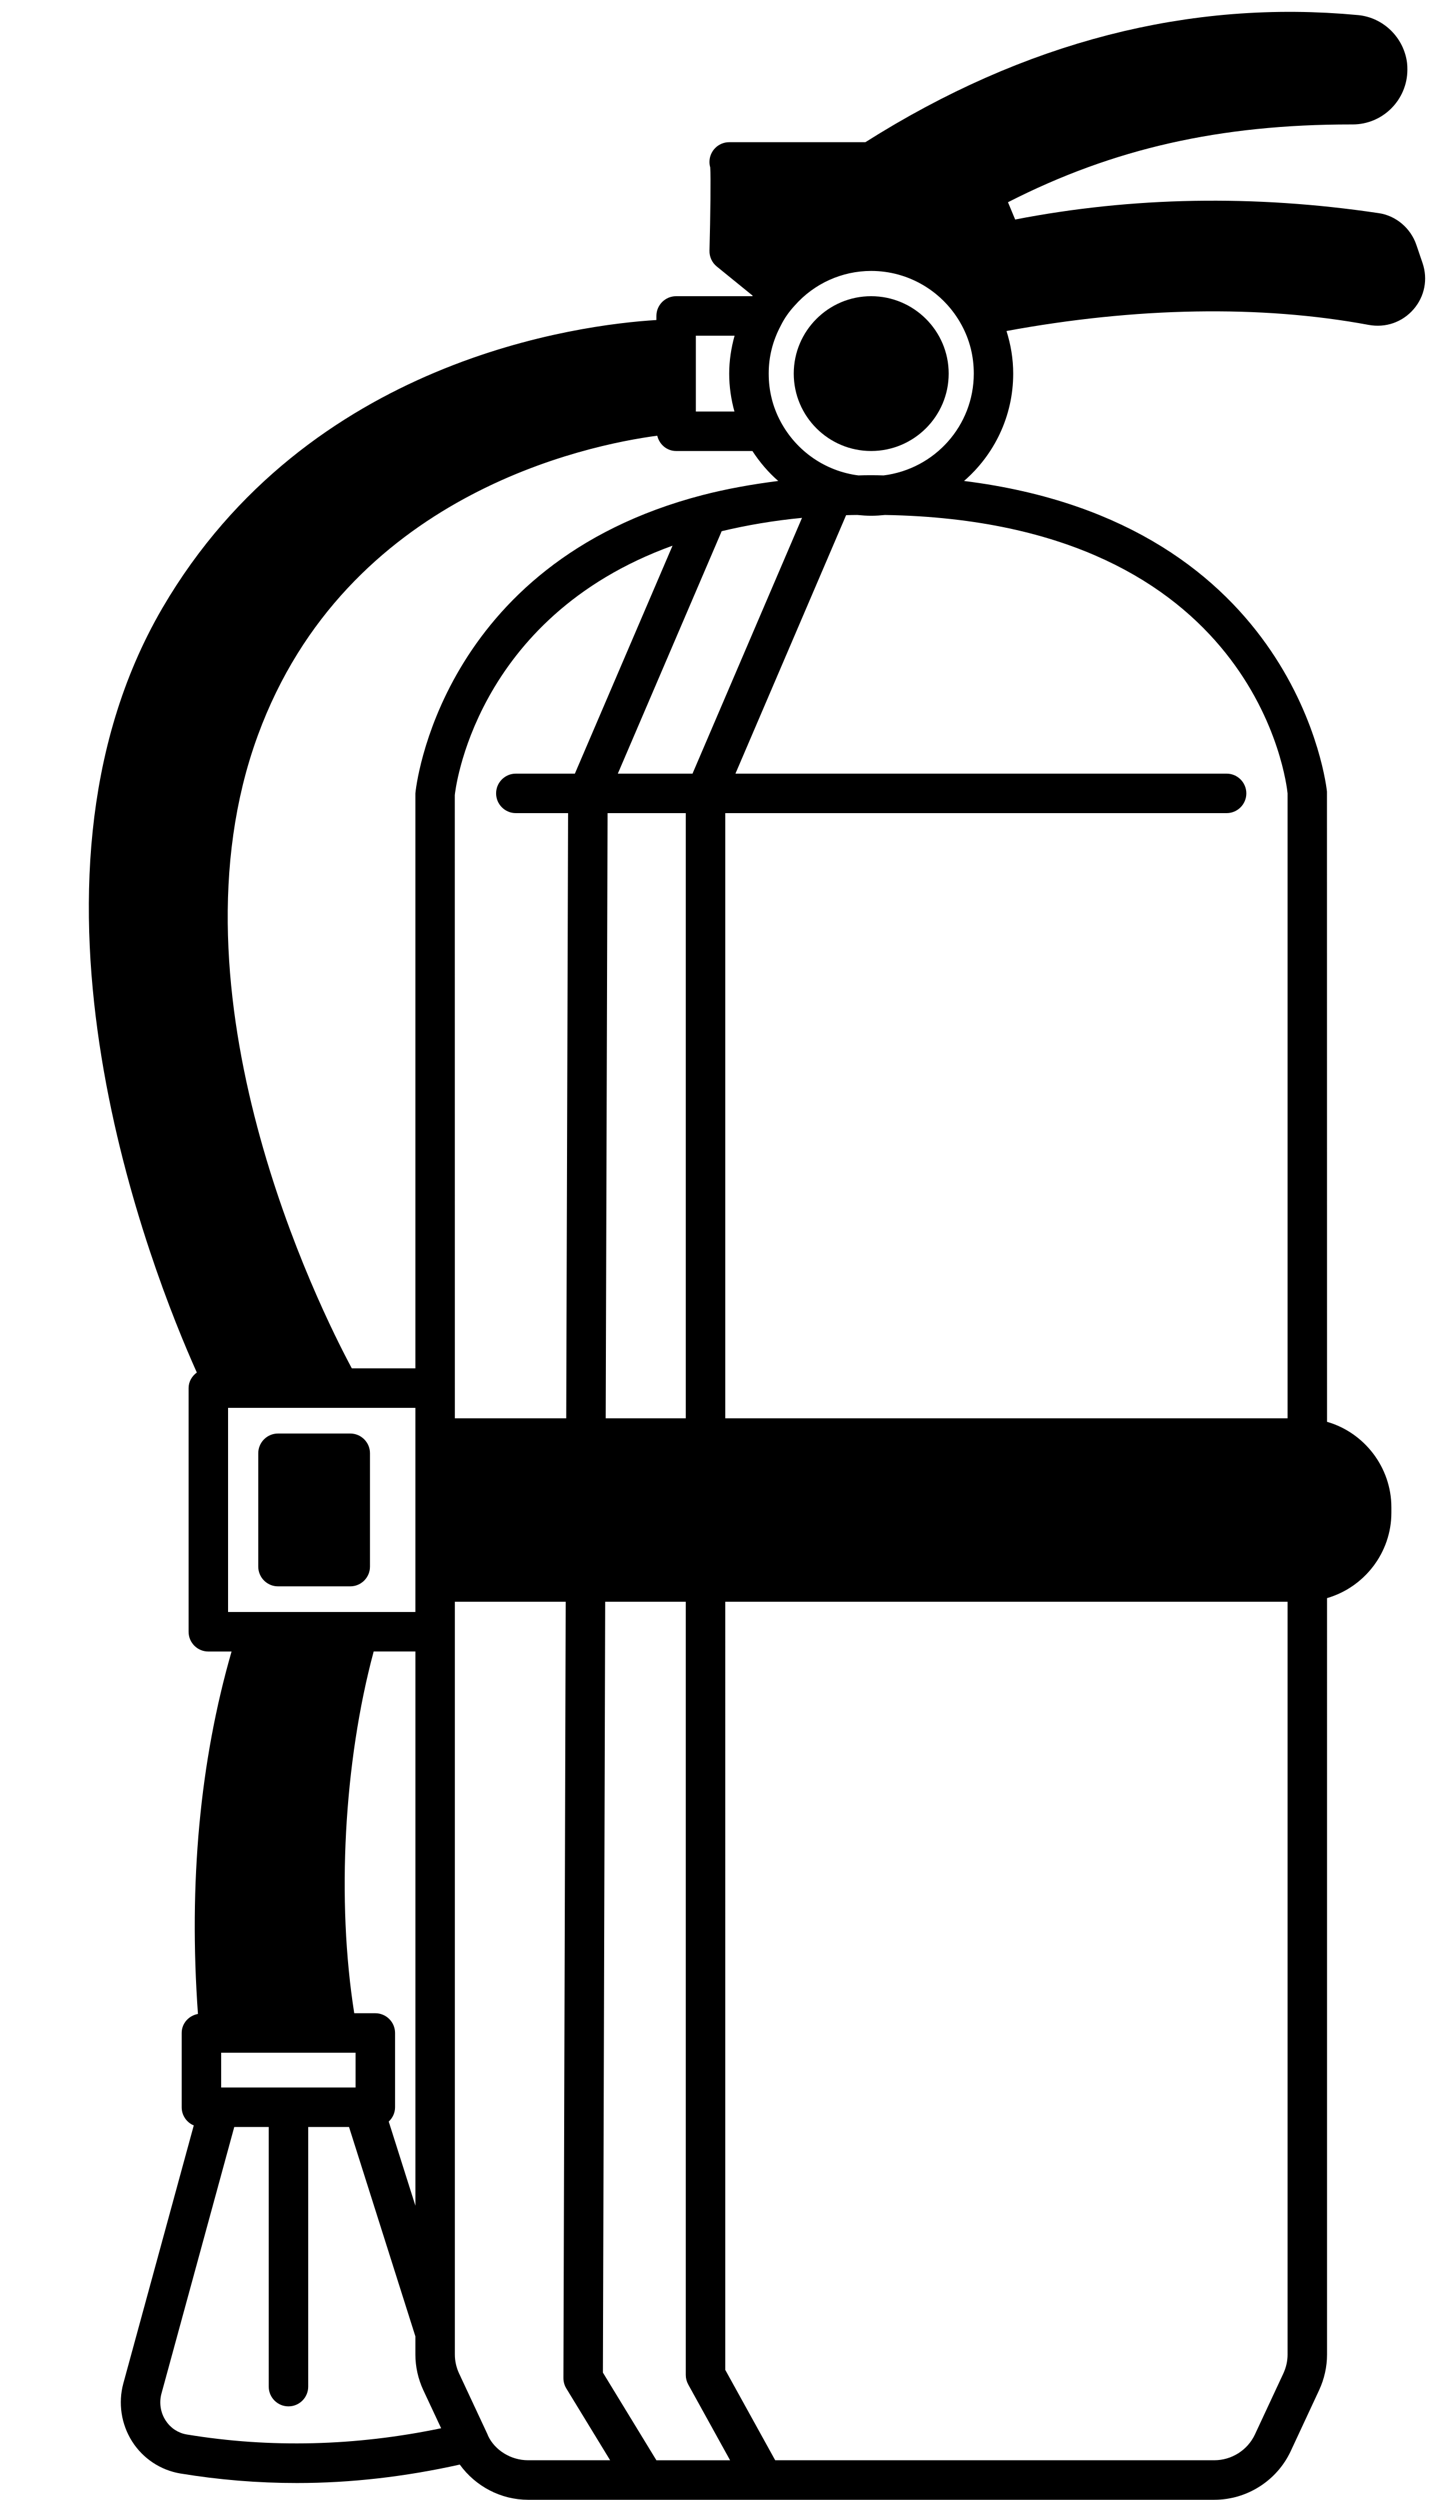 <?xml version="1.0" encoding="UTF-8"?><svg xmlns="http://www.w3.org/2000/svg" xmlns:xlink="http://www.w3.org/1999/xlink" height="126.6" preserveAspectRatio="xMidYMid meet" version="1.0" viewBox="-4.5 -0.6 72.4 126.6" width="72.4" zoomAndPan="magnify"><g id="change1_1"><path d="M13.245,72.001h-3.66c-0.552,0-1,0.448-1,1v5.74c0,0.552,0.448,1,1,1h3.66c0.552,0,1-0.448,1-1v-5.74 C14.245,72.449,13.797,72.001,13.245,72.001z" fill="inherit"/><path d="M39.635,14.401c-2.162,0-3.92,1.758-3.92,3.92s1.758,3.92,3.92,3.92c2.167,0,3.93-1.759,3.93-3.92 S41.802,14.401,39.635,14.401z" fill="inherit"/><path d="M64.842,15.854c0.858,0.161,1.71-0.136,2.278-0.793c0.563-0.651,0.731-1.528,0.452-2.342l-0.308-0.905 c-0.29-0.867-1.053-1.504-1.932-1.622c-6.289-0.936-12.474-0.826-18.399,0.326l-0.364-0.876c5.329-2.72,10.736-3.94,17.391-3.94 c0.024,0,0.05,0,0.075,0c1.527,0,2.77-1.247,2.77-2.78c0-0.116-0.003-0.232-0.017-0.333c-0.158-1.28-1.195-2.298-2.468-2.423 c-8.542-0.81-16.939,1.354-24.976,6.436h-6.899c-0.552,0-1,0.448-1,1c0,0.096,0.013,0.188,0.039,0.275 c0.033,0.492,0.008,2.474-0.038,4.218c-0.008,0.31,0.128,0.607,0.369,0.802l1.819,1.478c-0.006,0.009-0.01,0.017-0.015,0.026 h-3.863c-0.552,0-1,0.448-1,1v0.207c-3.852,0.234-17.65,1.959-25.024,14.579c-8.268,14.169-0.545,33.63,1.74,38.724 c-0.246,0.182-0.417,0.461-0.417,0.791v12.34c0,0.552,0.448,1,1,1h1.177c-1.606,5.568-2.178,11.73-1.703,18.355 c-0.465,0.086-0.824,0.475-0.824,0.965v3.76c0,0.415,0.252,0.77,0.612,0.922l-3.566,13.055c-0.274,1.002-0.111,2.08,0.448,2.956 c0.547,0.857,1.433,1.446,2.433,1.615c1.956,0.323,3.93,0.484,5.915,0.484c2.738,0,5.496-0.321,8.248-0.935 c0.794,1.099,2.078,1.784,3.46,1.784h34.77c1.647,0,3.165-0.963,3.866-2.458l1.44-3.091c0.264-0.567,0.403-1.19,0.403-1.801V80.337 c1.886-0.548,3.26-2.293,3.26-4.326v-0.27c0-2.043-1.387-3.796-3.26-4.332l-0.004-31.916c-0.013-0.146-1.425-13.62-18.388-15.734 c1.532-1.327,2.492-3.279,2.492-5.438c0-0.748-0.123-1.467-0.34-2.157C53.044,14.956,59.366,14.838,64.842,15.854z M30.37,120.165 l2.12,3.836h-3.734l-2.71-4.44l0.116-39.04h4.083v39.16C30.245,119.851,30.288,120.017,30.37,120.165z M6.705,105.121v-1.76h6.81 v1.76H6.705z M14.515,101.361h-1.067c-0.902-5.701-0.528-12.695,0.984-18.32h2.114v28.068l-1.351-4.262 c0.195-0.182,0.321-0.438,0.321-0.726v-3.76C15.515,101.809,15.067,101.361,14.515,101.361z M18.542,39.669 c0.008-0.095,0.921-8.977,11.032-12.633l-4.948,11.545h-2.991c-0.552,0-1,0.448-1,1s0.448,1,1,1h2.647l-0.094,30.65h-5.643l0-1.528 c0-0.001,0-0.001,0-0.002s0-0.001,0-0.002L18.542,39.669z M26.188,71.231l0.094-30.65h3.963v30.65H26.188z M26.802,38.581 l5.262-12.279c1.287-0.307,2.648-0.538,4.07-0.675l-5.548,12.954H26.802z M31.093,24.473C17.726,27.95,16.56,39.377,16.545,39.581 v29.12h-3.22c-1.608-2.994-9.576-18.917-4.762-32.056c4.472-12.204,16.66-14.703,20.237-15.179c0.104,0.44,0.482,0.775,0.955,0.775 h3.865c0.371,0.568,0.807,1.081,1.31,1.518C33.595,23.927,32.307,24.16,31.093,24.473z M30.755,16.401h1.963 c-0.175,0.624-0.273,1.269-0.273,1.92c0,0.663,0.094,1.303,0.265,1.92h-1.955V16.401z M7.055,70.701h9.49v1.53v7.29v1.52h-9.49 V70.701z M4.962,122.695c-0.447-0.076-0.829-0.331-1.077-0.719c-0.255-0.4-0.33-0.893-0.205-1.352l3.689-13.503h1.746v13.15 c0,0.552,0.448,1,1,1s1-0.448,1-1v-13.15h2.068l3.362,10.604v0.926c0,0.612,0.14,1.235,0.404,1.803l0.901,1.925 C13.523,123.281,9.192,123.393,4.962,122.695z M20.232,122.77c-0.012-0.035-0.026-0.069-0.042-0.103l-1.429-3.059 c-0.142-0.304-0.216-0.635-0.216-0.958v-38.13h5.617l-0.117,39.317c0,0.185,0.05,0.366,0.146,0.524l2.221,3.639h-4.158 C21.379,124.001,20.573,123.489,20.232,122.77z M60.519,119.608l-1.439,3.087c-0.372,0.793-1.179,1.305-2.055,1.305H34.775 l-2.53-4.578V80.521h28.49v38.13C60.735,118.973,60.66,119.304,60.519,119.608z M60.735,39.581v31.65h-28.49v-30.65h25.4 c0.552,0,1-0.448,1-1s-0.448-1-1-1H32.761l5.607-13.09c0.177-0.005,0.361-0.01,0.565-0.011c0.23,0.024,0.465,0.041,0.703,0.041 c0.24,0,0.475-0.016,0.7-0.04C59.218,25.804,60.686,39.106,60.735,39.581z M40.269,23.478c-0.435-0.015-0.913-0.014-1.277,0 c-1.665-0.211-3.133-1.219-3.936-2.713c-0.405-0.749-0.61-1.571-0.61-2.445c0-0.852,0.202-1.662,0.618-2.44 c0.17-0.346,0.401-0.681,0.702-1.008c0.983-1.113,2.394-1.751,3.871-1.751c1.916,0,3.675,1.055,4.59,2.754c0,0,0,0,0,0.001 c0.405,0.75,0.61,1.572,0.61,2.445C44.836,20.943,42.88,23.148,40.269,23.478z" fill="inherit"/></g></svg>